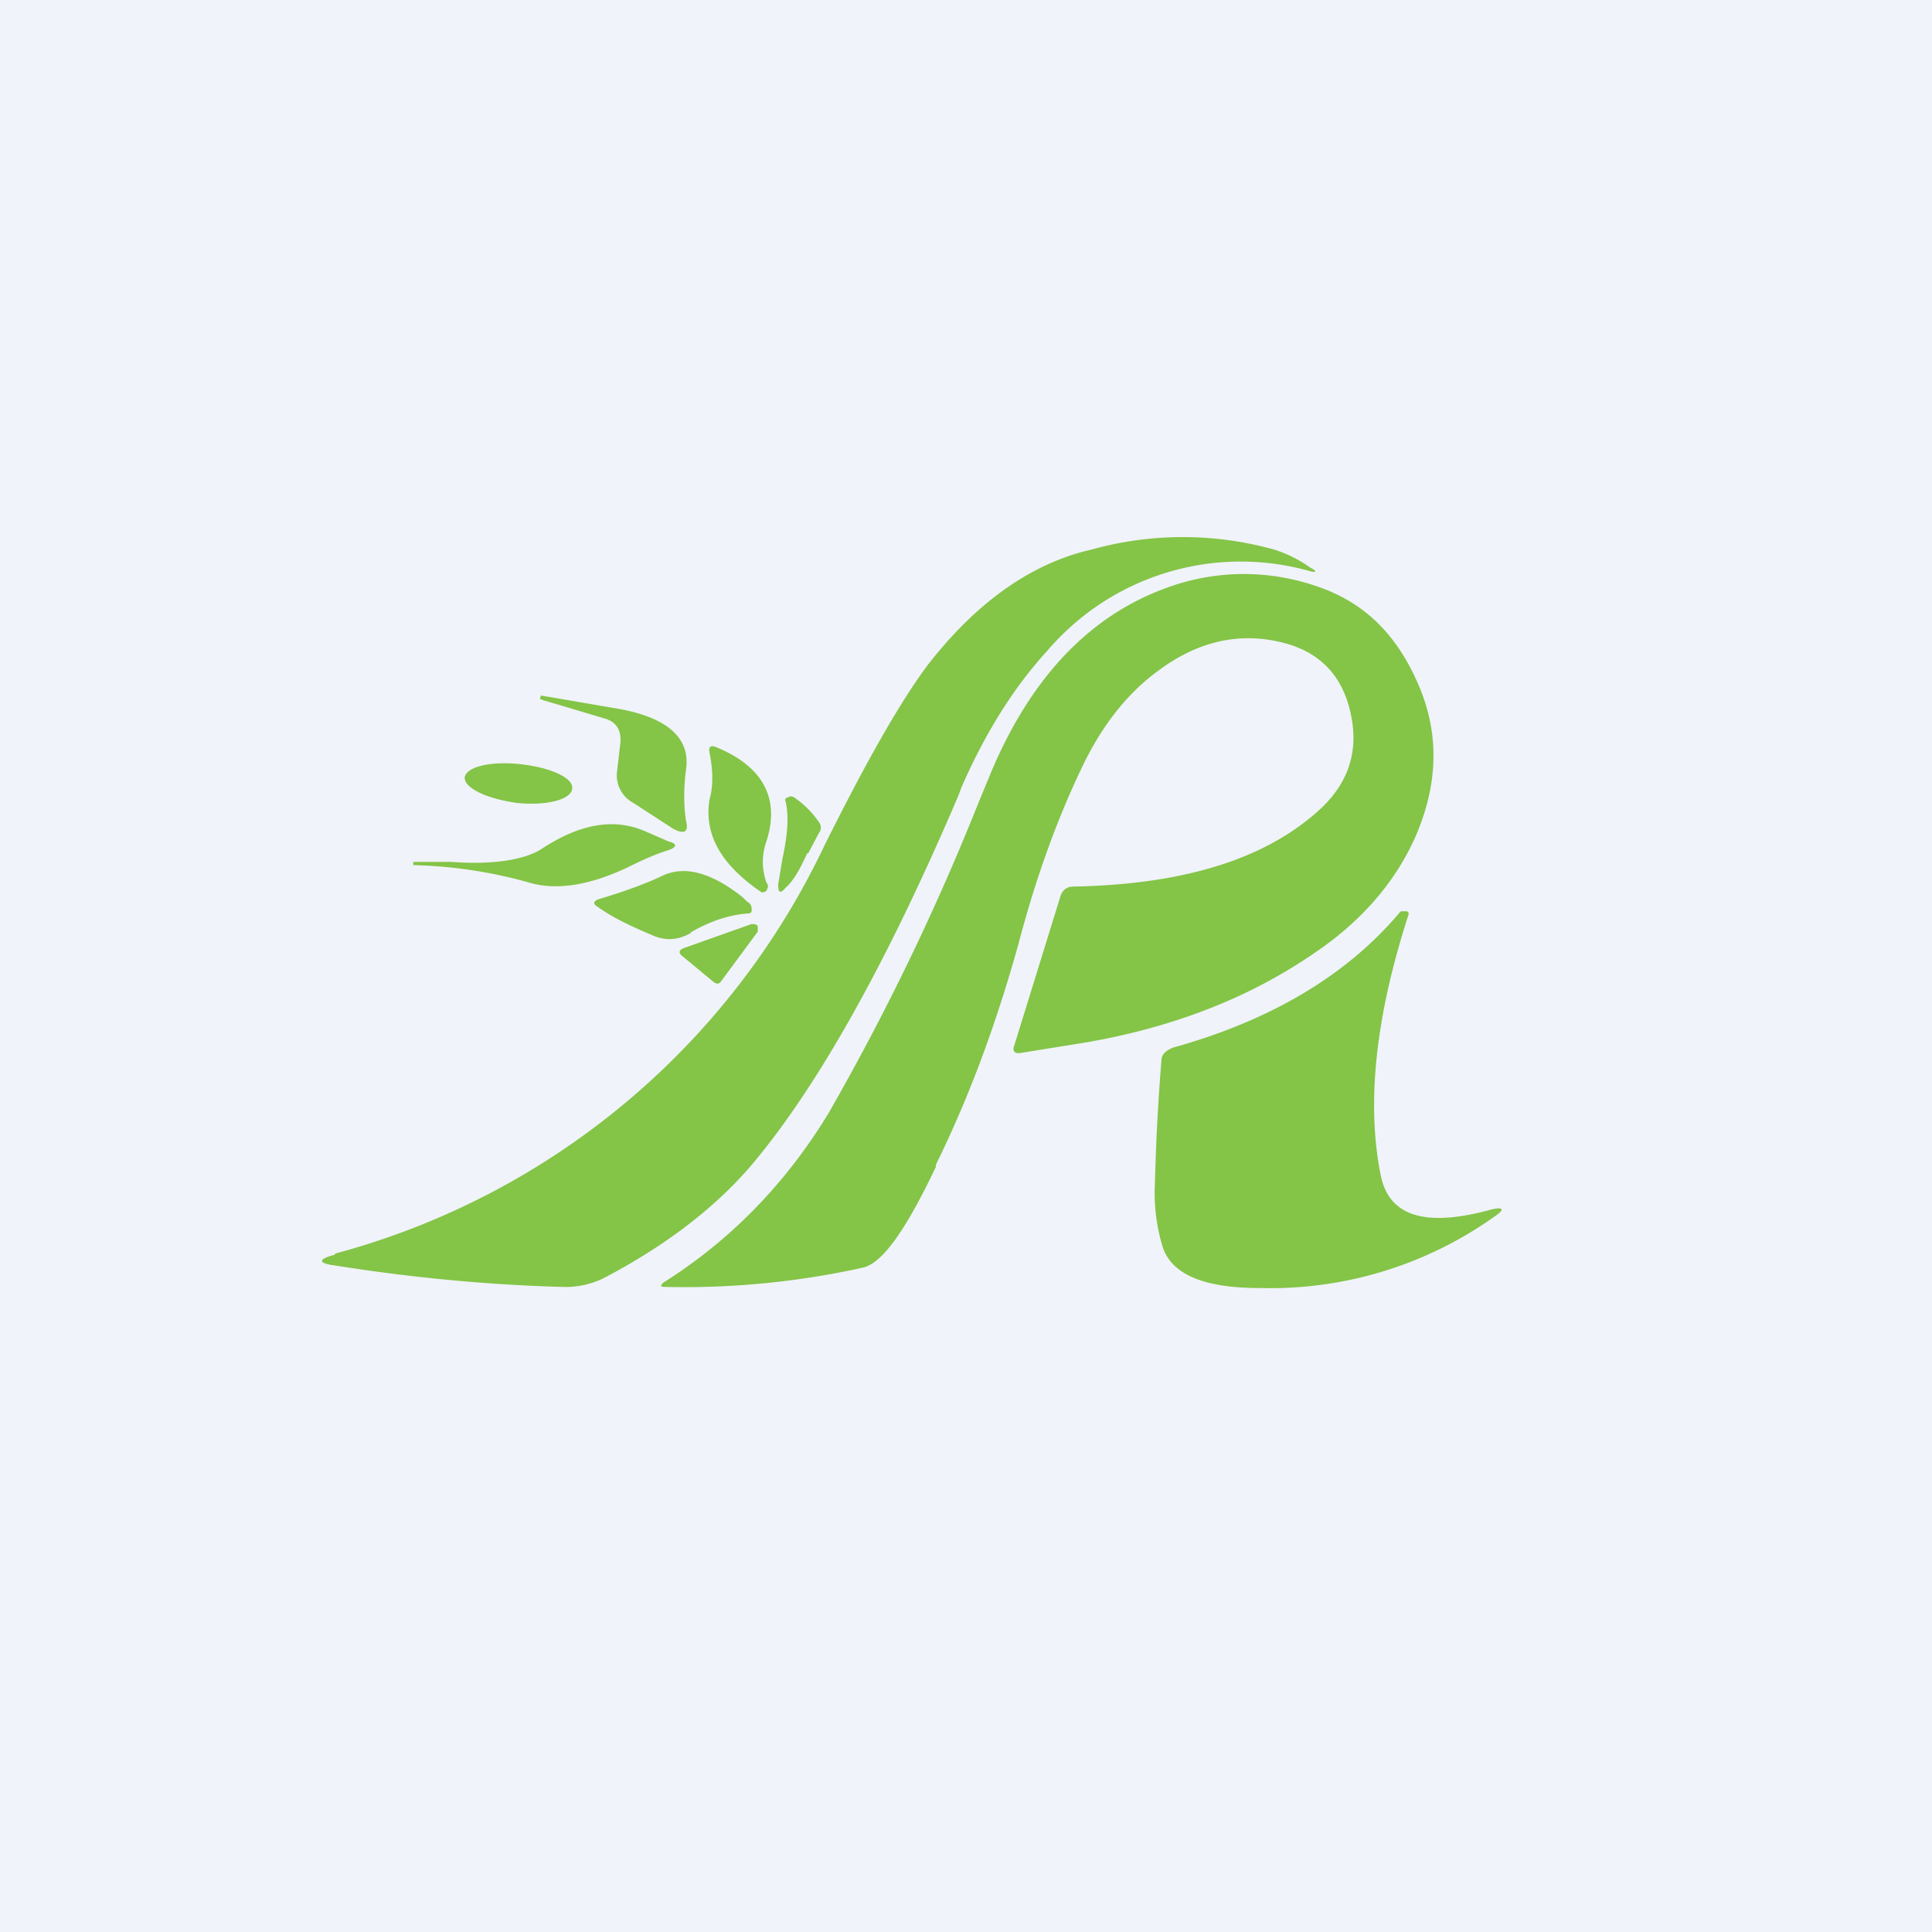 <!-- by TradingView --><svg width="18" height="18" viewBox="0 0 18 18" xmlns="http://www.w3.org/2000/svg"><path fill="#F0F3FA" d="M0 0h18v18H0z"/><path d="M3.12 11.69c-.16.04-.16.08 0 .1.69.11 1.4.18 2.12.2a.8.8 0 0 0 .4-.09c.55-.29 1-.63 1.34-1.02.6-.7 1.26-1.85 1.95-3.47l.03-.08c.22-.5.48-.92.8-1.27a2.37 2.37 0 0 1 2.44-.74c.07.02.07 0 .01-.03a1.2 1.2 0 0 0-.34-.17 3.17 3.17 0 0 0-1.7 0c-.57.13-1.08.5-1.53 1.08-.26.35-.57.9-.94 1.64l-.02.04a7.07 7.07 0 0 1-4.56 3.8Zm6.37-2.9c.16-.61.36-1.16.59-1.64.18-.38.42-.69.71-.9.36-.27.74-.36 1.13-.27.36.08.58.3.66.65.08.34 0 .63-.25.88-.5.48-1.27.73-2.33.75-.06 0-.1.03-.12.09l-.43 1.39c-.02.05 0 .08.06.07l.62-.1c.8-.14 1.5-.41 2.1-.82.45-.3.77-.67.96-1.1.21-.49.22-.95.03-1.4-.2-.47-.5-.77-.93-.92a2.08 2.08 0 0 0-1.43.01c-.71.26-1.25.83-1.62 1.7l-.12.29a22.8 22.8 0 0 1-1.4 2.9c-.4.66-.92 1.19-1.54 1.58-.03.03-.03.04.02.04a7.7 7.7 0 0 0 1.84-.18c.18-.04.4-.35.68-.94v-.02c.32-.65.57-1.34.77-2.06ZM5.74 6.6c.48.08.7.28.65.58-.02.16-.02.32 0 .46.03.11-.01.14-.12.08l-.37-.24a.29.29 0 0 1-.15-.3l.03-.26c.01-.12-.04-.2-.16-.23l-.57-.17-.02-.01.01-.03.7.12Zm1.4 1.69c.02-.02.02-.04 0-.07a.57.57 0 0 1 0-.38c.13-.4-.03-.7-.47-.88-.05-.02-.07 0-.06.05.03.15.04.3 0 .44-.05.32.1.6.48.86.02.01.04 0 .06-.02Zm-2.33-.81c.28.03.51-.03.52-.13.02-.1-.2-.2-.48-.23-.27-.03-.5.02-.52.12-.01.1.2.2.48.24Zm2.72.47.1-.19a.08.08 0 0 0 0-.1.88.88 0 0 0-.23-.23.05.05 0 0 0-.06 0c-.02 0-.03.02-.02.04.03.13.02.3-.03.53l-.04.24c0 .08.02.09.07.03.06-.05.13-.16.2-.32ZM6 7.74l.23.1c.08.02.08.05 0 .08-.1.03-.22.08-.38.16-.36.17-.67.22-.93.14a4.36 4.36 0 0 0-1.07-.16v-.03h.35c.4.03.7-.02.86-.13.34-.22.65-.28.94-.16Zm.43.95c.17-.1.36-.17.55-.18L7 8.5c.01-.04 0-.08-.04-.1l-.04-.04c-.29-.23-.54-.3-.75-.2-.19.09-.4.16-.6.22-.04.02-.05.04 0 .07.14.1.31.18.5.26.13.06.25.05.37-.02Zm7.5 2.64a3.6 3.6 0 0 1-2.2.67c-.52 0-.82-.13-.9-.39a1.72 1.72 0 0 1-.07-.58c.01-.4.03-.77.06-1.14 0-.07.04-.1.11-.13.9-.25 1.62-.67 2.12-1.27h.05c.02 0 .03.02.02.04-.3.93-.39 1.73-.26 2.4.07.4.41.51 1.03.34.12-.03.13 0 .04.06ZM7 8.61l-.62.22c-.06.02-.06.05-.02.08l.29.24c.03.02.05.02.07-.01l.34-.46v-.05c-.01-.02-.03-.02-.06-.02Z" fill="#84C447"/></svg>